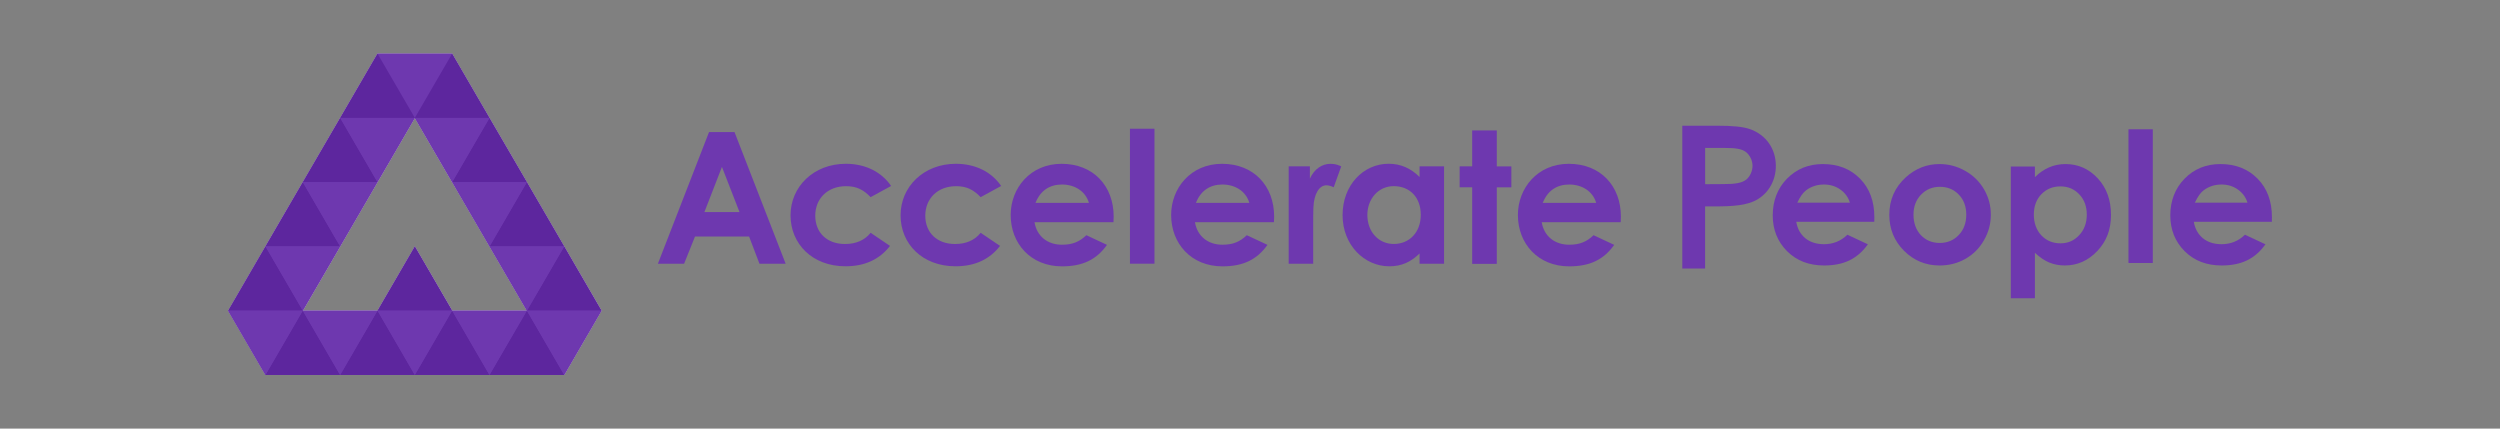 <svg width="140" height="24" viewBox="0 0 140 24" fill="none" xmlns="http://www.w3.org/2000/svg">
<rect x="0" y="0" width="140" height="24" fill="#808080" stroke="none"/>
<g clip-path="url(#clip0_6777_133134)">
<path d="M39.704 7.395H41.132L43.997 14.768H42.529L41.95 13.247H38.92L38.309 14.768H36.842L39.706 7.395H39.704ZM40.429 9.346L39.447 11.875H41.412L40.429 9.346Z" fill="#6E38AF"/>
<path d="M49.84 13.771C49.252 14.531 48.424 14.912 47.35 14.912C45.48 14.912 44.27 13.649 44.27 12.057C44.27 10.465 45.551 9.172 47.37 9.172C48.447 9.172 49.354 9.615 49.903 10.414L48.755 11.041C48.36 10.63 47.977 10.426 47.382 10.426C46.328 10.426 45.654 11.135 45.654 12.08C45.654 13.025 46.305 13.664 47.319 13.664C47.93 13.664 48.416 13.46 48.755 13.037L49.84 13.77V13.771Z" fill="#6E38AF"/>
<path d="M56.002 13.771C55.414 14.531 54.585 14.912 53.513 14.912C51.642 14.912 50.432 13.649 50.432 12.057C50.432 10.465 51.714 9.172 53.532 9.172C54.609 9.172 55.517 9.615 56.065 10.414L54.917 11.041C54.522 10.63 54.139 10.426 53.544 10.426C52.49 10.426 51.816 11.135 51.816 12.08C51.816 13.025 52.467 13.664 53.481 13.664C54.092 13.664 54.578 13.46 54.917 13.037L56.002 13.77V13.771Z" fill="#6E38AF"/>
<path d="M61.991 13.713C61.403 14.543 60.626 14.916 59.47 14.916C57.723 14.916 56.598 13.642 56.598 12.039C56.598 10.549 57.683 9.173 59.45 9.173C61.218 9.173 62.366 10.404 62.366 12.132C62.366 12.254 62.354 12.316 62.354 12.442H57.932C58.066 13.253 58.685 13.704 59.47 13.704C60.058 13.704 60.453 13.54 60.836 13.171L61.992 13.712L61.991 13.713ZM60.98 11.361C60.791 10.721 60.203 10.333 59.469 10.333C58.787 10.333 58.258 10.67 57.989 11.361H60.98Z" fill="#6E38AF"/>
<path d="M63.277 7.209H64.65V14.767H63.277V7.209Z" fill="#6E38AF"/>
<path d="M70.978 13.713C70.389 14.543 69.613 14.916 68.457 14.916C66.709 14.916 65.584 13.642 65.584 12.039C65.584 10.549 66.669 9.173 68.437 9.173C70.204 9.173 71.352 10.404 71.352 12.132C71.352 12.254 71.341 12.316 71.341 12.442H66.918C67.052 13.253 67.672 13.704 68.457 13.704C69.045 13.704 69.439 13.54 69.821 13.171L70.978 13.712V13.713ZM69.963 11.361C69.778 10.725 69.19 10.333 68.452 10.333C67.77 10.333 67.242 10.67 66.973 11.361H69.963Z" fill="#6E38AF"/>
<path d="M73.353 10.004C73.613 9.439 74.055 9.173 74.509 9.173C74.797 9.173 74.975 9.255 75.109 9.317L74.687 10.489C74.584 10.438 74.426 10.376 74.284 10.376C73.89 10.376 73.582 10.827 73.55 11.63C73.539 11.928 73.539 12.265 73.539 12.563V14.77H72.166V9.313H73.354V10.004H73.353Z" fill="#6E38AF"/>
<path d="M79.495 14.195C79.01 14.669 78.493 14.913 77.799 14.913C76.402 14.913 75.184 13.721 75.184 12.047C75.184 10.373 76.34 9.17 77.767 9.17C78.43 9.17 78.998 9.417 79.495 9.911V9.316H80.868V14.768H79.495V14.196V14.195ZM76.572 12.039C76.572 12.972 77.192 13.662 78.052 13.662C78.912 13.662 79.563 13.027 79.563 12.027C79.563 11.028 78.924 10.424 78.052 10.424C77.18 10.424 76.572 11.146 76.572 12.039Z" fill="#6E38AF"/>
<path d="M82.442 7.304H83.82V9.319H84.636V10.491H83.82V14.776H82.442V10.488H81.74V9.316H82.442V7.305V7.304Z" fill="#6E38AF"/>
<path d="M90.395 13.713C89.807 14.543 89.031 14.916 87.874 14.916C86.127 14.916 85.002 13.642 85.002 12.039C85.002 10.549 86.087 9.173 87.855 9.173C89.622 9.173 90.77 10.404 90.77 12.132C90.77 12.254 90.759 12.316 90.759 12.442H86.336C86.47 13.253 87.09 13.704 87.874 13.704C88.463 13.704 88.857 13.54 89.239 13.171L90.395 13.712V13.713ZM89.386 11.361C89.2 10.721 88.608 10.333 87.874 10.333C87.192 10.333 86.664 10.67 86.395 11.361H89.386Z" fill="#6E38AF"/>
<path d="M23.232 6.603L25.326 3.004H21.141L23.232 6.603Z" fill="white"/>
<path d="M19.05 6.603L16.959 10.201H21.141L19.05 6.603Z" fill="white"/>
<path d="M27.411 6.603L25.32 10.201H29.506L27.411 6.603Z" fill="white"/>
<path d="M29.505 10.201L27.414 13.8H31.596L29.505 10.201Z" fill="white"/>
<path d="M21.142 3.004L19.051 6.603H23.233L21.142 3.004Z" fill="white"/>
<path d="M21.142 10.201L23.233 6.603H19.051L21.142 10.201Z" fill="white"/>
<path d="M25.319 3.004L23.229 6.603H27.41L25.319 3.004Z" fill="white"/>
<path d="M25.319 10.201L27.41 6.603H23.229L25.319 10.201Z" fill="white"/>
<path d="M16.956 10.201L14.865 13.8H19.047L16.956 10.201Z" fill="white"/>
<path d="M23.232 13.8L21.141 17.399H25.326L23.232 13.8Z" fill="white"/>
<path d="M14.868 13.8L12.777 17.399H16.959L14.868 13.8Z" fill="white"/>
<path d="M16.96 17.399L19.051 13.8H14.869L16.96 17.399Z" fill="white"/>
<path d="M31.597 13.8L29.506 17.399H33.688L31.597 13.8Z" fill="white"/>
<path d="M29.505 17.399L31.596 13.8H27.414L29.505 17.399Z" fill="white"/>
<path d="M27.413 13.8L29.504 10.201H25.322L27.413 13.8Z" fill="white"/>
<path d="M19.05 13.8L21.141 10.201H16.959L19.05 13.8Z" fill="white"/>
<path d="M25.319 17.395L23.229 20.997H27.41L25.319 17.395Z" fill="white"/>
<path d="M29.505 17.395L27.41 20.997H31.596L29.505 17.395Z" fill="white"/>
<path d="M21.142 17.395L19.051 20.997H23.233L21.142 17.395Z" fill="white"/>
<path d="M16.956 17.395L14.865 20.997H19.047L16.956 17.395Z" fill="white"/>
<path d="M19.046 20.997L21.137 17.394H16.955L19.046 20.997Z" fill="white"/>
<path d="M27.411 20.997L29.506 17.394H25.32L27.411 20.997Z" fill="white"/>
<path d="M31.597 20.997L33.688 17.394H29.506L31.597 20.997Z" fill="white"/>
<path d="M14.864 20.997L16.955 17.394H12.773L14.864 20.997Z" fill="white"/>
<path d="M23.228 20.997L25.319 17.394H21.137L23.228 20.997Z" fill="white"/>
<path d="M31.597 13.8L29.506 10.201L27.411 6.603L25.32 3.004H21.138L19.047 6.603L16.952 10.201L14.861 13.8L12.77 17.402L14.86 21.001H31.593L33.683 17.402L31.597 13.799V13.8ZM25.32 17.402L23.229 13.799L21.138 17.402H16.952L19.047 13.799L21.138 10.2L23.229 6.602L25.32 10.2L27.411 13.799L29.506 17.402H25.32Z" fill="#6E38AF"/>
<path d="M23.232 6.603L25.326 3.004H21.141L23.232 6.603Z" fill="#6E38AF"/>
<path d="M19.05 6.603L16.959 10.201H21.141L19.05 6.603Z" fill="#5D269E"/>
<path d="M27.411 6.603L25.32 10.201H29.506L27.411 6.603Z" fill="#5D269E"/>
<path d="M29.505 10.201L27.414 13.8H31.596L29.505 10.201Z" fill="#5D269E"/>
<path d="M21.142 3.004L19.051 6.603H23.233L21.142 3.004Z" fill="#5D269E"/>
<path d="M21.142 10.201L23.233 6.603H19.051L21.142 10.201Z" fill="#6E38AF"/>
<path d="M25.319 3.004L23.229 6.603H27.41L25.319 3.004Z" fill="#5D269E"/>
<path d="M25.319 10.201L27.41 6.603H23.229L25.319 10.201Z" fill="#6E38AF"/>
<path d="M16.956 10.201L14.865 13.8H19.047L16.956 10.201Z" fill="#5D269E"/>
<path d="M23.232 13.8L21.141 17.399H25.326L23.232 13.8Z" fill="#5D269E"/>
<path d="M14.868 13.8L12.777 17.399H16.959L14.868 13.8Z" fill="#5D269E"/>
<path d="M16.96 17.399L19.051 13.8H14.869L16.96 17.399Z" fill="#6E38AF"/>
<path d="M31.597 13.8L29.506 17.399H33.688L31.597 13.8Z" fill="#5D269E"/>
<path d="M29.505 17.399L31.596 13.8H27.414L29.505 17.399Z" fill="#6E38AF"/>
<path d="M27.413 13.8L29.504 10.201H25.322L27.413 13.8Z" fill="#6E38AF"/>
<path d="M19.05 13.8L21.141 10.201H16.959L19.05 13.8Z" fill="#6E38AF"/>
<path d="M25.319 17.395L23.229 20.997H27.41L25.319 17.395Z" fill="#5D269E"/>
<path d="M29.505 17.395L27.41 20.997H31.596L29.505 17.395Z" fill="#5D269E"/>
<path d="M21.142 17.395L19.051 20.997H23.233L21.142 17.395Z" fill="#5D269E"/>
<path d="M16.956 17.395L14.865 20.997H19.047L16.956 17.395Z" fill="#5D269E"/>
<path d="M19.046 20.997L21.137 17.394H16.955L19.046 20.997Z" fill="#6E38AF"/>
<path d="M31.597 20.997L33.688 17.394H29.506L31.597 20.997Z" fill="#6E38AF"/>
<path d="M14.864 20.997L16.955 17.394H12.773L14.864 20.997Z" fill="#6E38AF"/>
<path d="M23.228 20.997L25.319 17.394H21.137L23.228 20.997Z" fill="#6E38AF"/>
<path d="M27.411 20.997L29.506 17.394H25.32L27.411 20.997Z" fill="#6E38AF"/>
<path d="M94.471 7.171V7.041H94.209V15.036H95.486V11.559H95.97C96.491 11.559 96.957 11.549 97.368 11.493C97.78 11.438 98.146 11.338 98.457 11.143C99.068 10.761 99.448 10.081 99.447 9.288C99.447 8.816 99.314 8.385 99.07 8.034C98.827 7.682 98.474 7.409 98.043 7.246C97.831 7.167 97.571 7.117 97.265 7.085C96.958 7.053 96.606 7.041 96.211 7.041H94.471V7.301H96.211C96.6 7.301 96.945 7.313 97.237 7.344C97.531 7.374 97.771 7.422 97.95 7.489C98.335 7.636 98.642 7.875 98.854 8.182C99.067 8.488 99.185 8.865 99.185 9.289C99.185 10 98.851 10.589 98.317 10.924C98.052 11.09 97.723 11.185 97.333 11.237C96.943 11.289 96.487 11.3 95.97 11.3H95.224V14.777H94.471V7.171ZM97.877 10.155L97.794 10.054C97.67 10.154 97.506 10.22 97.288 10.258C97.069 10.298 96.798 10.309 96.472 10.309C96.343 10.309 96.211 10.31 96.077 10.311C95.938 10.312 95.796 10.314 95.654 10.314C95.556 10.314 95.457 10.314 95.359 10.312L95.357 10.442H95.488V8.285H96.559C96.853 8.285 97.096 8.294 97.295 8.327C97.495 8.362 97.647 8.419 97.774 8.513L97.853 8.409L97.771 8.511C97.878 8.594 97.971 8.713 98.037 8.848C98.103 8.983 98.141 9.135 98.141 9.286C98.141 9.435 98.104 9.59 98.041 9.725C97.978 9.86 97.891 9.976 97.796 10.051H97.795V10.053L97.879 10.153L97.961 10.254C98.094 10.148 98.201 10 98.279 9.833C98.356 9.665 98.402 9.477 98.402 9.286C98.402 9.093 98.354 8.903 98.272 8.735C98.191 8.566 98.075 8.418 97.933 8.306H97.932L97.931 8.304C97.763 8.179 97.565 8.108 97.34 8.07C97.114 8.032 96.859 8.024 96.56 8.024H95.227V10.568L95.356 10.57C95.456 10.572 95.557 10.572 95.655 10.572C95.8 10.572 95.942 10.571 96.081 10.569C96.215 10.568 96.347 10.567 96.475 10.567C96.806 10.567 97.091 10.556 97.337 10.512C97.582 10.468 97.792 10.39 97.963 10.254L97.964 10.252L97.88 10.152L97.877 10.155Z" fill="#6E38AF"/>
<path d="M94.471 7.171L94.34 7.171V14.906H95.355V11.429H95.97C96.489 11.429 96.951 11.419 97.35 11.364C97.751 11.31 98.099 11.213 98.387 11.033C98.959 10.675 99.316 10.04 99.316 9.288C99.316 8.392 98.814 7.676 97.997 7.368C97.606 7.221 96.996 7.171 96.211 7.171L94.471 7.171ZM97.877 10.155C97.583 10.393 97.13 10.44 96.472 10.44C96.344 10.44 96.212 10.441 96.078 10.442C95.844 10.444 95.601 10.446 95.356 10.442V8.155H96.558C97.151 8.155 97.556 8.19 97.852 8.409C98.1 8.604 98.27 8.942 98.27 9.287C98.27 9.632 98.104 9.973 97.877 10.154L97.877 10.155Z" fill="#6E38AF"/>
<path d="M104.96 12.419H100.59C100.653 12.803 100.821 13.11 101.093 13.337C101.368 13.562 101.719 13.675 102.145 13.675C102.654 13.675 103.09 13.499 103.455 13.144L104.601 13.681C104.315 14.084 103.973 14.383 103.574 14.579C103.176 14.771 102.703 14.867 102.154 14.867C101.304 14.867 100.611 14.601 100.076 14.067C99.541 13.531 99.273 12.861 99.273 12.056C99.273 11.252 99.539 10.549 100.071 10.006C100.606 9.46 101.275 9.187 102.079 9.187C102.933 9.187 103.627 9.46 104.162 10.006C104.696 10.549 104.964 11.267 104.964 12.16L104.959 12.418L104.96 12.419ZM103.594 11.351C103.504 11.05 103.326 10.806 103.061 10.616C102.798 10.428 102.492 10.333 102.144 10.333C101.765 10.333 101.433 10.44 101.148 10.652C100.969 10.784 100.802 11.018 100.65 11.351H103.594Z" fill="#6E38AF"/>
<path d="M108.612 9.187C109.123 9.187 109.604 9.314 110.052 9.569C110.504 9.824 110.855 10.17 111.109 10.607C111.361 11.044 111.487 11.516 111.487 12.022C111.487 12.528 111.36 13.009 111.103 13.452C110.851 13.896 110.506 14.243 110.067 14.495C109.629 14.743 109.145 14.867 108.617 14.867C107.839 14.867 107.175 14.592 106.623 14.042C106.075 13.489 105.801 12.82 105.801 12.031C105.801 11.187 106.112 10.484 106.732 9.922C107.277 9.432 107.903 9.187 108.611 9.187H108.612ZM108.632 10.462C108.21 10.462 107.857 10.61 107.575 10.904C107.295 11.195 107.156 11.57 107.156 12.026C107.156 12.483 107.294 12.877 107.569 13.168C107.849 13.459 108.2 13.605 108.626 13.605C109.052 13.605 109.405 13.457 109.687 13.163C109.97 12.868 110.111 12.489 110.111 12.026C110.111 11.563 109.972 11.187 109.693 10.899C109.416 10.608 109.063 10.462 108.632 10.462Z" fill="#6E38AF"/>
<path d="M113.954 9.326V9.922C114.2 9.676 114.466 9.493 114.752 9.371C115.037 9.248 115.343 9.187 115.669 9.187C116.376 9.187 116.978 9.453 117.473 9.986C117.968 10.518 118.216 11.203 118.216 12.037C118.216 12.871 117.96 13.514 117.449 14.057C116.937 14.597 116.331 14.866 115.63 14.866C115.318 14.866 115.027 14.811 114.758 14.702C114.489 14.589 114.221 14.407 113.955 14.156V16.702H112.605V9.326H113.955H113.954ZM115.385 10.438C114.956 10.438 114.601 10.584 114.319 10.875C114.036 11.166 113.895 11.547 113.895 12.017C113.895 12.487 114.036 12.886 114.319 13.184C114.601 13.478 114.957 13.626 115.385 13.626C115.813 13.626 116.149 13.475 116.431 13.174C116.717 12.873 116.86 12.489 116.86 12.022C116.86 11.555 116.721 11.18 116.442 10.886C116.162 10.588 115.811 10.438 115.385 10.438Z" fill="#6E38AF"/>
<path d="M119.195 7.24H120.556V14.727H119.195V7.24Z" fill="#6E38AF"/>
<path d="M127.224 12.419H122.854C122.916 12.803 123.085 13.11 123.357 13.337C123.632 13.562 123.983 13.675 124.409 13.675C124.917 13.675 125.354 13.499 125.719 13.144L126.865 13.681C126.579 14.084 126.237 14.383 125.838 14.579C125.439 14.771 124.966 14.867 124.418 14.867C123.567 14.867 122.875 14.601 122.34 14.067C121.805 13.531 121.537 12.861 121.537 12.056C121.537 11.252 121.803 10.549 122.335 10.006C122.869 9.46 123.539 9.187 124.343 9.187C125.197 9.187 125.89 9.46 126.425 10.006C126.96 10.549 127.228 11.267 127.228 12.16L127.223 12.418L127.224 12.419ZM125.858 11.351C125.768 11.05 125.59 10.806 125.324 10.616C125.062 10.428 124.756 10.333 124.408 10.333C124.029 10.333 123.697 10.44 123.411 10.652C123.232 10.784 123.066 11.018 122.913 11.351H125.858Z" fill="#6E38AF"/>
</g>
<defs>
<clipPath id="clip0_6777_133134">
<rect width="114.461" height="17.997" fill="white" transform="translate(12.77 3.004)"/>
</clipPath>
</defs>
</svg>
